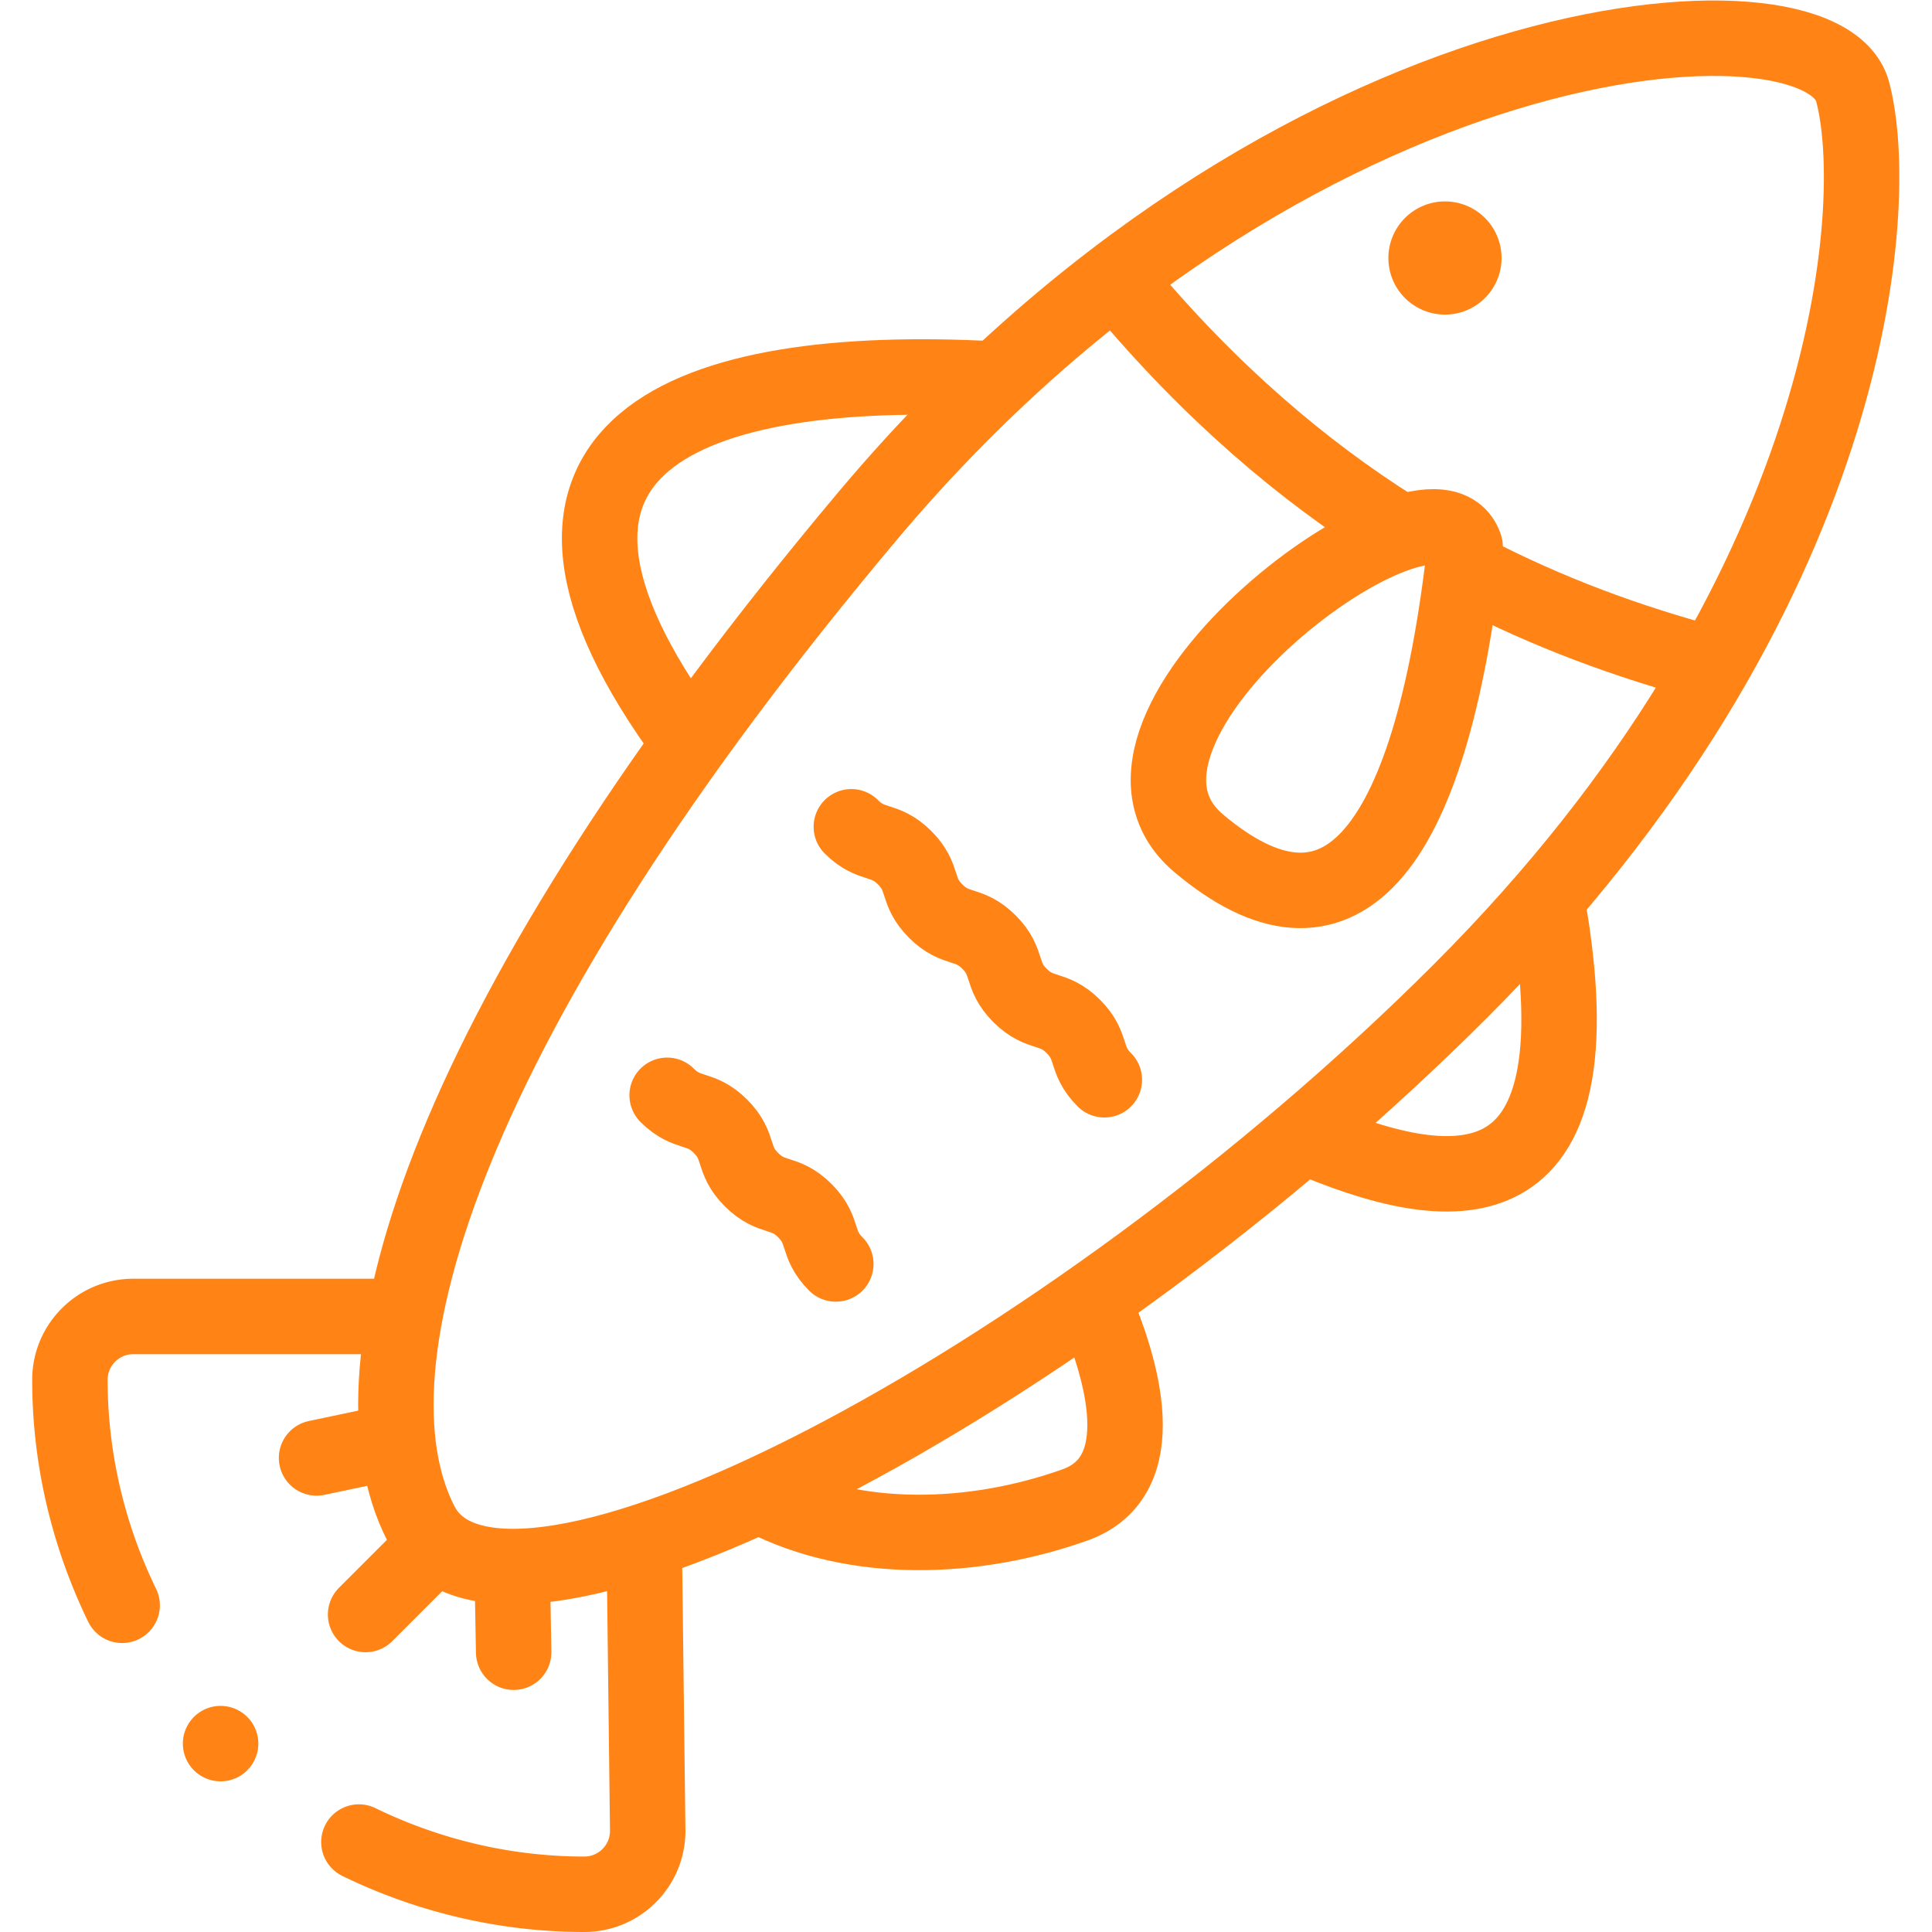 <svg class="" xml:space="preserve" style="enable-background:new 0 0 512 512" viewBox="0 0 682.667 682.667" y="0" x="0" height="512" width="512" xmlns:xlink="http://www.w3.org/1999/xlink" version="1.1" xmlns="http://www.w3.org/2000/svg"><g><defs><clipPath clipPathUnits="userSpaceOnUse" id="a"><path data-original="#000000" opacity="1" fill="#ff8415" d="M0 512h512V0H0Z"></path></clipPath></defs><g transform="matrix(1.333 0 0 -1.333 0 682.667)" clip-path="url(#a)"><path class="" opacity="1" data-original="#000000" stroke-opacity="" stroke-dasharray="none" stroke-miterlimit="2.613" stroke-linejoin="round" stroke-linecap="round" stroke-width="20" stroke="#ff8415" fill="none" transform="translate(230.102 375.498)" style="stroke-width:20;stroke-linecap:round;stroke-linejoin:round;stroke-miterlimit:2.613;stroke-dasharray:none;stroke-opacity:1" d="M0 0c111.882 133.114 252.937 142.382 260.982 112.354 8.046-30.027.854-133.618-103.95-238.422C52.228-230.873-97.187-308.884-118.548-267.176-139.909-225.467-111.882-133.114 0 0Z"></path><path class="" opacity="1" data-original="#000000" stroke-opacity="" stroke-dasharray="none" stroke-miterlimit="2.613" stroke-linejoin="round" stroke-linecap="round" stroke-width="20" stroke="#ff8415" fill="none" transform="translate(263.2 411.682)" style="stroke-width:20;stroke-linecap:round;stroke-linejoin:round;stroke-miterlimit:2.613;stroke-dasharray:none;stroke-opacity:1" d="M0 0c-80.773 4.294-138.797-17.144-80.738-96.005"></path><path class="" opacity="1" data-original="#000000" stroke-opacity="" stroke-dasharray="none" stroke-miterlimit="2.613" stroke-linejoin="round" stroke-linecap="round" stroke-width="20" stroke="#ff8415" fill="none" transform="translate(346.183 210.767)" style="stroke-width:20;stroke-linecap:round;stroke-linejoin:round;stroke-miterlimit:2.613;stroke-dasharray:none;stroke-opacity:1" d="M0 0c37.396-15.992 78.971-22.447 63.942 62.314"></path><path class="" opacity="1" data-original="#000000" stroke-opacity="" stroke-dasharray="none" stroke-miterlimit="2.613" stroke-linejoin="round" stroke-linecap="round" stroke-width="20" stroke="#ff8415" fill="none" transform="translate(32.377 86.602)" style="stroke-width:20;stroke-linecap:round;stroke-linejoin:round;stroke-miterlimit:2.613;stroke-dasharray:none;stroke-opacity:1" d="M0 0a137.418 137.418 0 0 0-3.398 7.553c-6.832 16.494-10.448 34.216-10.447 52.204-.001 9.282 7.525 16.807 16.807 16.807h70.782M138.4 15.917l.919-75.71c.001-9.283-7.525-16.808-16.807-16.808-17.988 0-35.709 3.615-52.203 10.447a137.24 137.24 0 0 0-7.548 3.396"></path><path class="" opacity="1" data-original="#000000" stroke-opacity="" stroke-dasharray="none" stroke-miterlimit="2.613" stroke-linejoin="round" stroke-linecap="round" stroke-width="20" stroke="#ff8415" fill="none" transform="translate(388.37 367.24)" style="stroke-width:20;stroke-linecap:round;stroke-linejoin:round;stroke-miterlimit:2.613;stroke-dasharray:none;stroke-opacity:1" d="M0 0c-9.314-83.345-34.094-109.399-70.583-78.686C-107.072-47.972-8.321 25.334 0 0Z"></path><path class="" opacity="1" data-original="#000000" stroke-opacity="" stroke-dasharray="none" stroke-miterlimit="2.613" stroke-linejoin="round" stroke-linecap="round" stroke-width="30" stroke="#ff8415" fill="none" transform="translate(383.024 443.734)" style="stroke-width:30;stroke-linecap:round;stroke-linejoin:round;stroke-miterlimit:2.613;stroke-dasharray:none;stroke-opacity:1" d="m0 0 .006.007"></path><path class="" opacity="1" data-original="#000000" stroke-opacity="" stroke-dasharray="none" stroke-miterlimit="2.613" stroke-linejoin="round" stroke-linecap="round" stroke-width="20" stroke="#ff8415" fill="none" transform="translate(369.766 371.973)" style="stroke-width:20;stroke-linecap:round;stroke-linejoin:round;stroke-miterlimit:2.613;stroke-dasharray:none;stroke-opacity:1" d="M0 0c-24.362 15.367-48.803 36.034-72.423 64.318M82.791-35.614C62.299-30.09 40.917-22.469 19.282-11.119"></path><path class="" opacity="1" data-original="#000000" stroke-opacity="" stroke-dasharray="none" stroke-miterlimit="2.613" stroke-linejoin="round" stroke-linecap="round" stroke-width="20" stroke="#ff8415" fill="none" transform="translate(202.227 115.216)" style="stroke-width:20;stroke-linecap:round;stroke-linejoin:round;stroke-miterlimit:2.613;stroke-dasharray:none;stroke-opacity:1" d="M0 0c24.373-12.569 55.931-11.554 82.699-2.016 21.266 7.578 12.452 36.498 4.866 53.834"></path><path class="" opacity="1" data-original="#000000" stroke-opacity="" stroke-dasharray="none" stroke-miterlimit="2.613" stroke-linejoin="round" stroke-linecap="round" stroke-width="20" stroke="#ff8415" fill="none" transform="translate(112.162 99.41)" style="stroke-width:20;stroke-linecap:round;stroke-linejoin:round;stroke-miterlimit:2.613;stroke-dasharray:none;stroke-opacity:1" d="m0 0-15.25-15.25"></path><path class="" opacity="1" data-original="#000000" stroke-opacity="" stroke-dasharray="none" stroke-miterlimit="2.613" stroke-linejoin="round" stroke-linecap="round" stroke-width="20" stroke="#ff8415" fill="none" transform="translate(98.162 128.66)" style="stroke-width:20;stroke-linecap:round;stroke-linejoin:round;stroke-miterlimit:2.613;stroke-dasharray:none;stroke-opacity:1" d="m0 0-14.25-3"></path><path class="" opacity="1" data-original="#000000" stroke-opacity="" stroke-dasharray="none" stroke-miterlimit="2.613" stroke-linejoin="round" stroke-linecap="round" stroke-width="20" stroke="#ff8415" fill="none" transform="translate(135.912 88.16)" style="stroke-width:20;stroke-linecap:round;stroke-linejoin:round;stroke-miterlimit:2.613;stroke-dasharray:none;stroke-opacity:1" d="m0 0 .25-14"></path><path class="" opacity="1" data-original="#000000" stroke-opacity="" stroke-dasharray="none" stroke-miterlimit="2.613" stroke-linejoin="round" stroke-linecap="round" stroke-width="20" stroke="#ff8415" fill="none" transform="translate(58.469 49.938)" style="stroke-width:20;stroke-linecap:round;stroke-linejoin:round;stroke-miterlimit:2.613;stroke-dasharray:none;stroke-opacity:1" d="M0 0h.007"></path><path class="" opacity="1" data-original="#000000" stroke-opacity="" stroke-dasharray="none" stroke-miterlimit="22.926" stroke-linejoin="round" stroke-linecap="round" stroke-width="20" stroke="#ff8415" fill="none" transform="translate(225.67 292.97)" style="stroke-width:20;stroke-linecap:round;stroke-linejoin:round;stroke-miterlimit:22.926;stroke-dasharray:none;stroke-opacity:1" d="M0 0c5.401-5.401 8.74-2.813 14.141-8.213 5.402-5.402 2.813-8.741 8.214-14.142s8.741-2.812 14.142-8.214c5.401-5.401 2.813-8.74 8.213-14.141 5.402-5.401 8.741-2.813 14.142-8.214s2.813-8.741 8.214-14.142"></path><path class="" opacity="1" data-original="#000000" stroke-opacity="" stroke-dasharray="none" stroke-miterlimit="22.926" stroke-linejoin="round" stroke-linecap="round" stroke-width="20" stroke="#ff8415" fill="none" transform="translate(176.845 221.79)" style="stroke-width:20;stroke-linecap:round;stroke-linejoin:round;stroke-miterlimit:22.926;stroke-dasharray:none;stroke-opacity:1" d="M0 0c5.401-5.402 8.74-2.813 14.142-8.214 5.401-5.401 2.812-8.741 8.213-14.142 5.402-5.401 8.741-2.812 14.142-8.213 5.401-5.402 2.813-8.741 8.213-14.142"></path></g></g></svg>